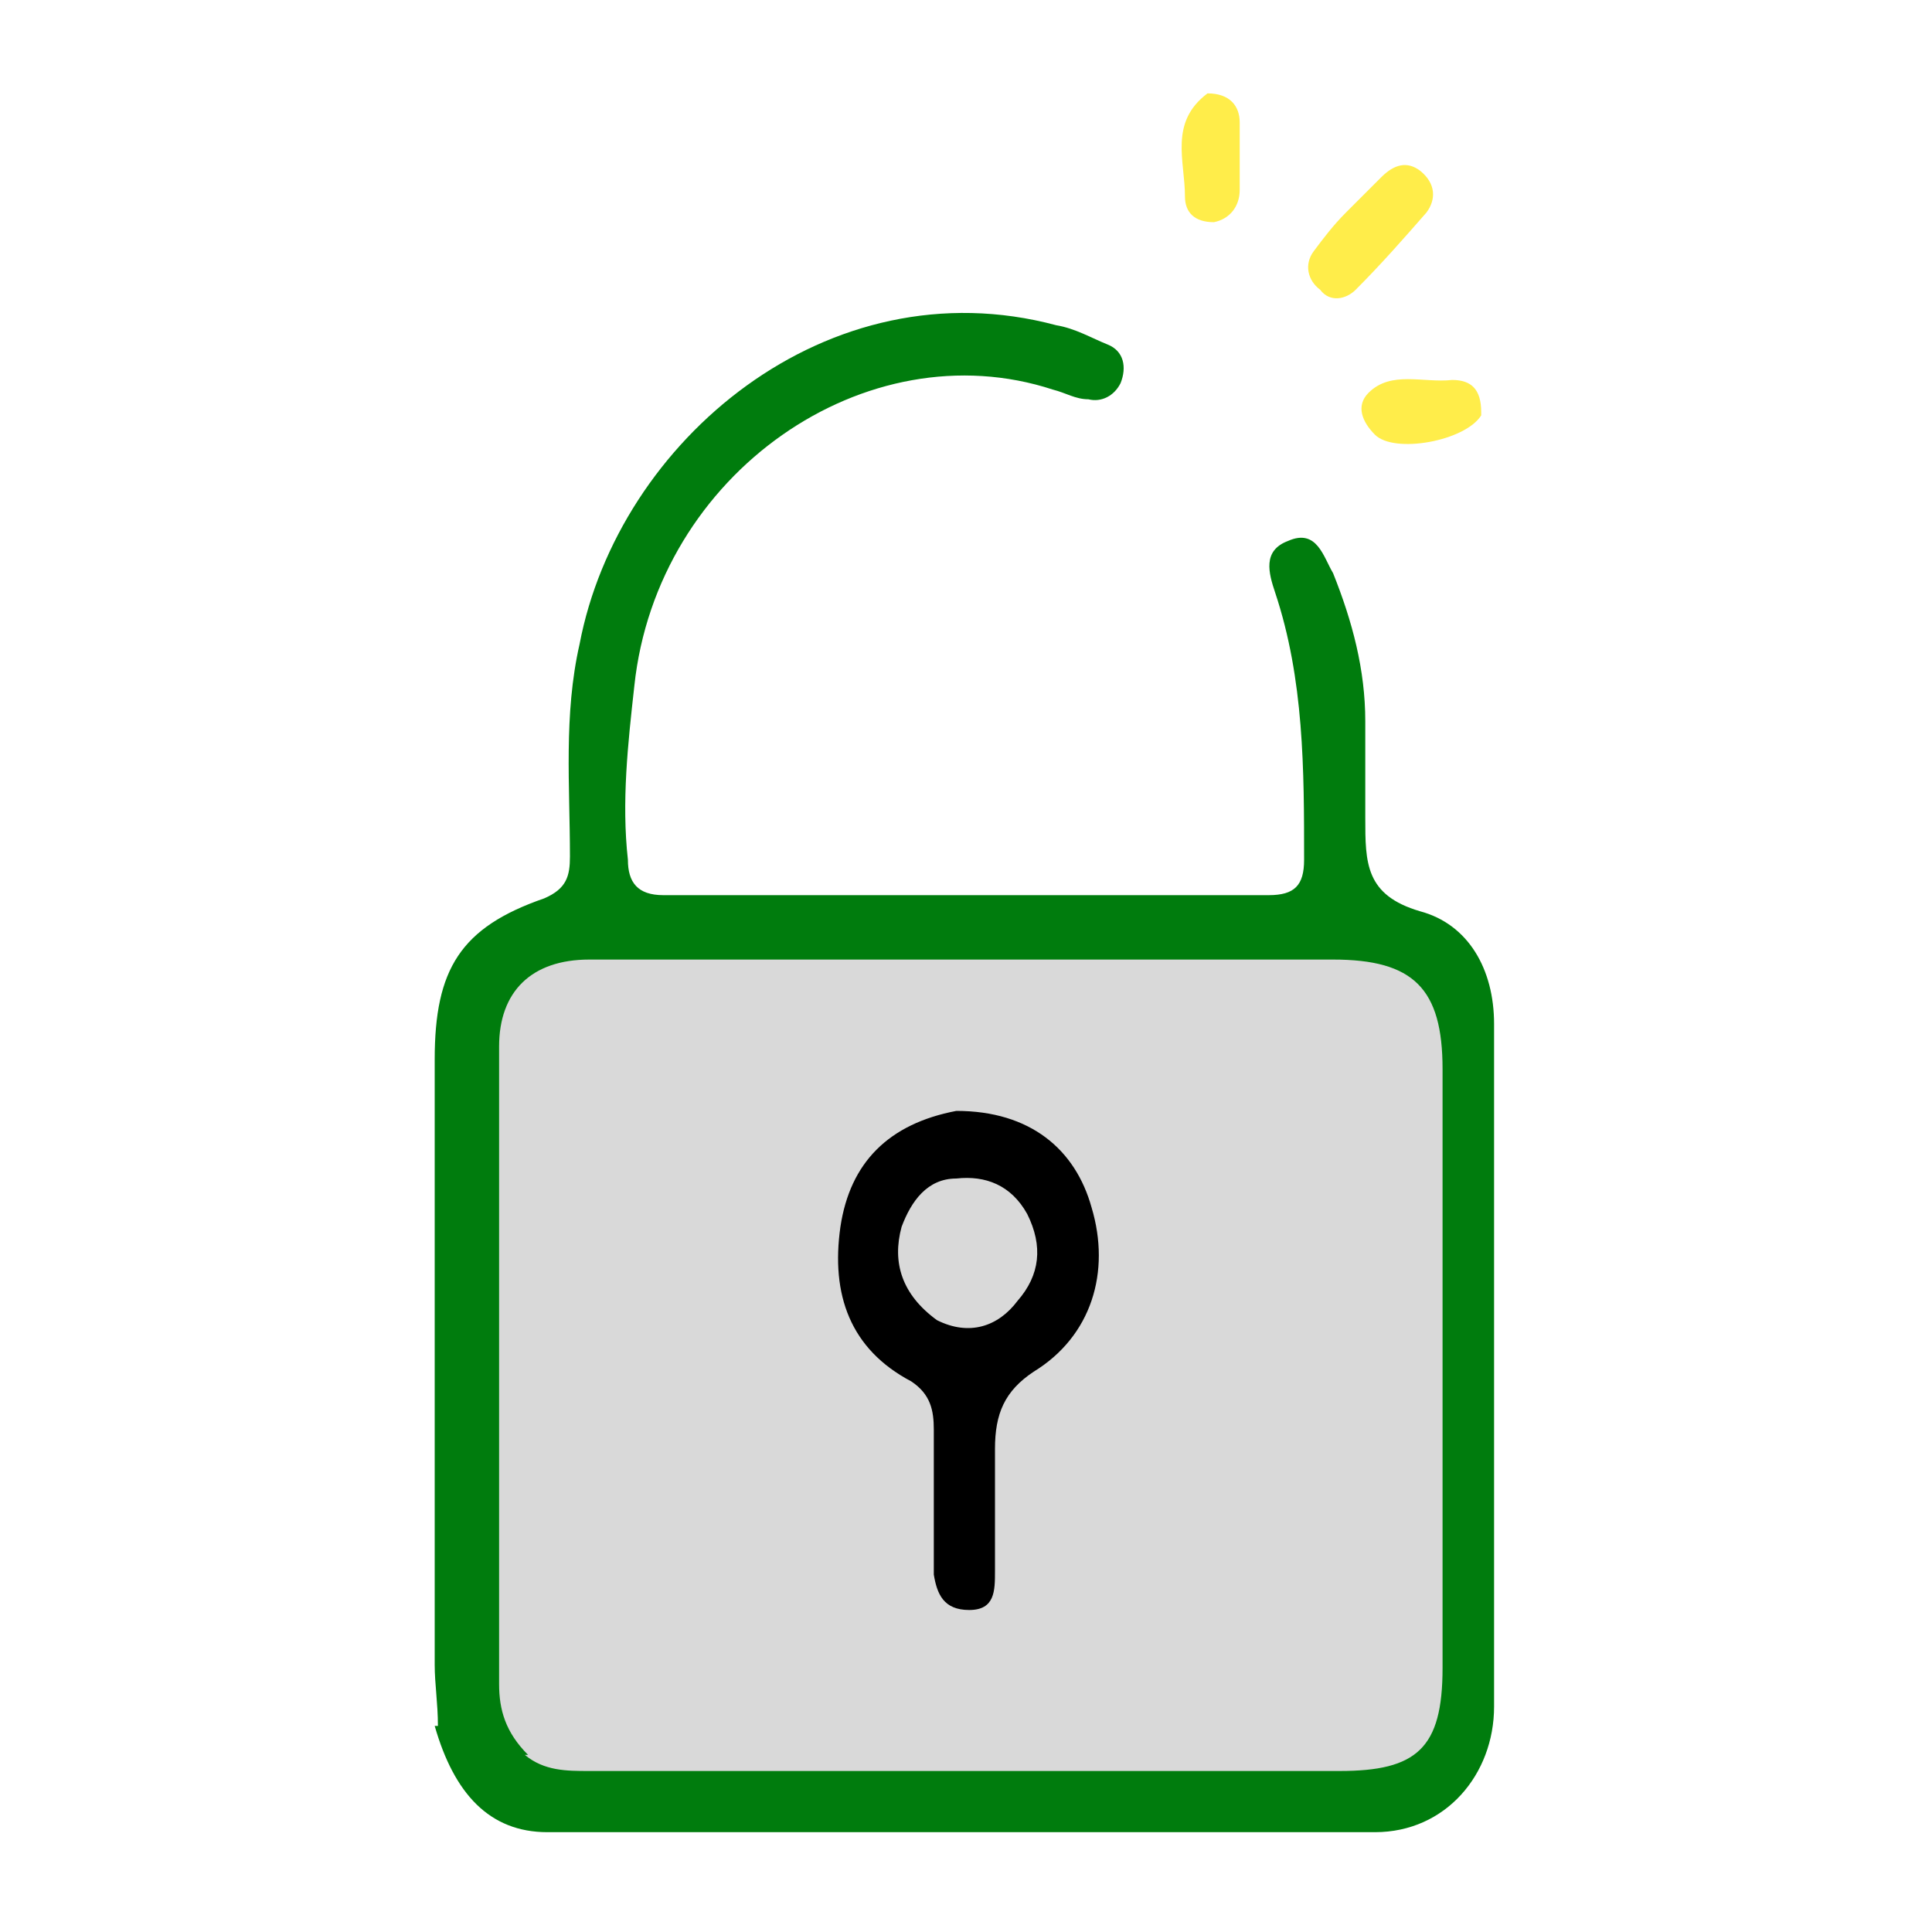 <?xml version="1.0" encoding="UTF-8"?> <svg xmlns="http://www.w3.org/2000/svg" id="Layer_1" width="60" height="60" version="1.1" viewBox="0 0 60 60"><defs><style> .st0 { fill: #ffed4a; } .st1 { fill: #007c0d; } .st2 { fill: #d9d9d9; } </style></defs><rect class="st2" x="14.9" y="28.8" width="31.1" height="27.1" rx="2.8" ry="2.8"></rect><path class="st0" d="M41.8,6.6c.4-.4.8-.8,1.1-1.1.4-.4.8-.5,1.2-.2.5.4.5.9.2,1.3-.7.8-1.4,1.6-2.2,2.4-.3.3-.8.4-1.1,0-.4-.3-.5-.8-.2-1.2.3-.4.6-.8,1-1.2Z"></path><path class="st0" d="M37.5,2.9c.7,0,1,.4,1,.9v2.1c0,.5-.3.9-.8,1-.6,0-.9-.3-.9-.8,0-1.1-.5-2.3.7-3.2Z"></path><path class="st0" d="M46,12.9c-.5.8-2.7,1.2-3.3.6-.4-.4-.6-.9-.2-1.3.7-.7,1.7-.3,2.6-.4.6,0,.9.3.9,1h0Z"></path><path d="M29.7,34.5c2.3,0,3.7,1.2,4.2,3,.6,2,0,4-1.8,5.1-.9.6-1.2,1.3-1.2,2.4v3.8c0,.6,0,1.2-.8,1.2s-1-.5-1.1-1.1v-4.5c0-.6-.1-1.1-.7-1.5-1.9-1-2.5-2.7-2.2-4.8.3-2,1.5-3.2,3.6-3.6ZM29.1,41c1,.5,1.9.2,2.5-.6.7-.8.8-1.7.3-2.7-.5-.9-1.3-1.2-2.2-1.1-.9,0-1.4.7-1.7,1.5-.3,1.1,0,2.1,1.1,2.9Z"></path><path class="st1" d="M13.6,53.6c0-.7-.1-1.3-.1-1.9v-18.8c0-2.8.8-4.1,3.4-5,.7-.3.8-.7.8-1.3,0-2.2-.2-4.4.3-6.6,1.2-6.3,7.7-11.8,14.8-9.9.6.1,1.1.4,1.6.6.5.2.6.7.4,1.2-.2.4-.6.6-1,.5-.4,0-.7-.2-1.1-.3-5.8-1.9-12.3,2.6-13,9.2-.2,1.8-.4,3.6-.2,5.4,0,.7.3,1.1,1.1,1.1h18.8c.8,0,1.1-.3,1.1-1.1,0-2.8,0-5.6-.9-8.3-.2-.6-.4-1.3.4-1.6.9-.4,1.1.5,1.4,1,.6,1.5,1,3,1,4.6v3c0,1.4,0,2.4,1.7,2.9,1.5.4,2.3,1.8,2.3,3.5v21.2c0,2.1-1.5,3.9-3.7,3.9h-25.7c-1.8,0-2.9-1.2-3.5-3.3h.1ZM16.3,54.5c.6.5,1.3.5,2,.5h23.3c2.4,0,3.2-.7,3.2-3.2v-18.6c0-2.5-.9-3.4-3.4-3.4h-23.1c-1.8,0-2.8,1-2.8,2.7v19.8c0,.8.2,1.5.9,2.2h0Z"></path></svg> 